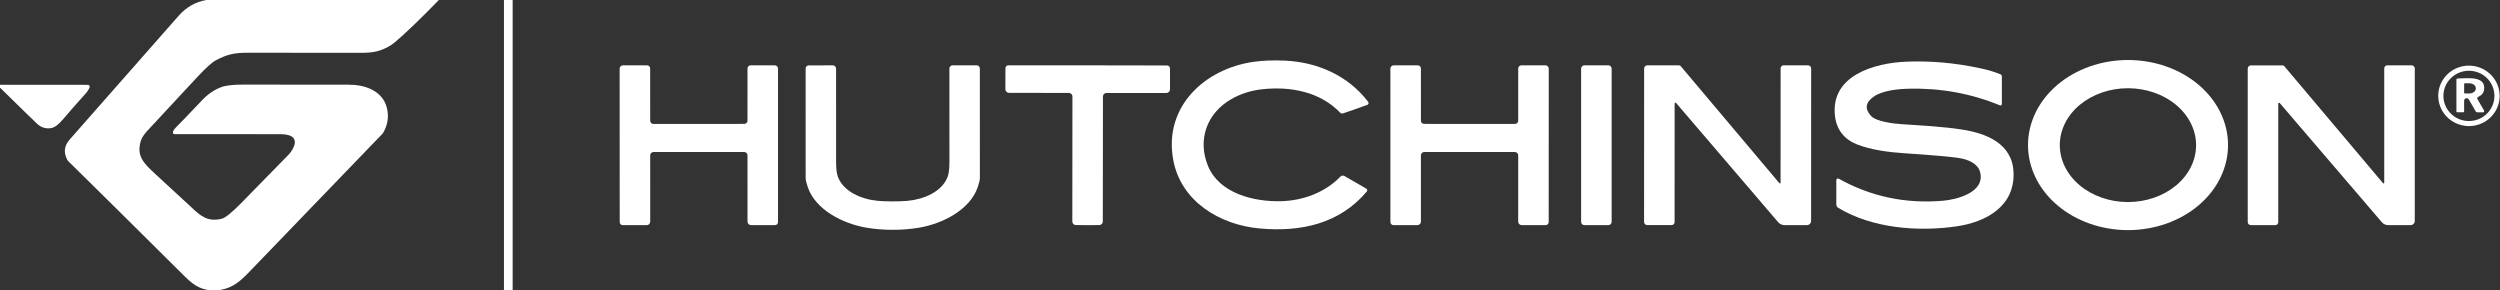 <svg width="1291" height="150" viewBox="0 0 1291 150" fill="none" xmlns="http://www.w3.org/2000/svg">
<rect x="0" y="0" width="1291" height="150" fill="#333333" stroke="none"/>
<g clip-path="url(#clip0_650_79)">
<path d="M226.62 0C217.16 9.733 209.62 16.983 204 21.75C201.8 23.623 199.117 25.08 195.95 26.12C193.577 26.9 190.553 27.287 186.88 27.28C155.287 27.26 135.773 27.243 128.34 27.23C121.04 27.22 117.51 27.99 111.62 31.05C109.507 32.15 106.29 35.03 101.97 39.69C86.437 56.45 78.297 65.207 77.55 65.96C74.897 68.633 73.3 70.85 72.76 72.61C70.36 80.45 73.95 84.12 80.38 90.03C91.407 100.137 97.427 105.683 98.44 106.67C103.91 111.96 107.52 114.62 114.45 112.97C116.323 112.53 119.74 109.78 124.7 104.72C140.027 89.08 148.11 80.823 148.95 79.95C151.14 77.66 154.22 72.66 150.57 70.45C149.303 69.683 147.363 69.297 144.75 69.29C131.863 69.243 113.637 69.233 90.07 69.26C89.955 69.261 89.842 69.238 89.737 69.19C89.633 69.143 89.54 69.073 89.464 68.986C89.389 68.898 89.334 68.795 89.302 68.683C89.27 68.572 89.263 68.455 89.28 68.34C89.4 67.56 89.917 66.72 90.83 65.82C92.59 64.087 97.163 59.333 104.55 51.56C107.37 48.6 110.55 46.433 114.09 45.06C116.463 44.14 120.283 43.683 125.55 43.69C157.45 43.757 175.503 43.77 179.71 43.73C188.04 43.64 197.3 46.6 199.69 55.36C200.91 59.833 200.347 64.163 198 68.35C197.808 68.695 197.569 69.011 197.29 69.29C193.703 72.963 170.633 96.89 128.08 141.07C122.87 146.48 118.81 149.26 111.75 150H109.13C102.42 149.27 99.32 146.65 94.43 141.78C71.09 118.567 51.36 99.047 35.24 83.22C35.041 83.028 34.873 82.802 34.74 82.55C32.747 78.79 33.133 75.323 35.9 72.15C37.633 70.163 56.4 48.85 92.2 8.21C96.187 3.677 100.997 0.94 106.63 0H226.62Z" fill="white"/>
<path d="M264.73 0V150H260.24V0H264.73Z" fill="white"/>
<path d="M706.71 53.19C706.723 53.663 706.507 53.983 706.06 54.15C701.92 55.67 697.767 57.13 693.6 58.53C693.325 58.623 693.03 58.636 692.75 58.569C692.47 58.502 692.217 58.356 692.02 58.15C681.66 47.35 666.32 44.47 651.66 46.1C645.927 46.74 640.657 48.437 635.85 51.19C623.24 58.42 618.24 72.13 623.81 85.7C629.67 99.96 647.7 104.33 661.82 103.89C673.08 103.54 684.32 99.35 692.2 91.19C692.465 90.916 692.814 90.739 693.193 90.686C693.572 90.633 693.958 90.709 694.29 90.9L705.55 97.4C705.677 97.474 705.786 97.575 705.87 97.696C705.954 97.816 706.011 97.953 706.035 98.098C706.06 98.242 706.053 98.389 706.014 98.53C705.975 98.67 705.905 98.8 705.81 98.91C691.71 115.59 671.75 119.9 650.51 117.98C629.86 116.13 609.75 104 605.84 82.46C600.87 55.1 622.07 35.56 647.26 31.94C652.047 31.253 657.463 31.044 663.51 31.31C680.31 32.06 696.01 38.98 706.37 52.39C706.59 52.677 706.703 52.944 706.71 53.19Z" fill="white"/>
<path d="M1150.56 74.91C1150.56 86.558 1145.12 97.73 1135.43 105.966C1125.75 114.203 1112.61 118.83 1098.91 118.83C1085.21 118.83 1072.07 114.203 1062.39 105.966C1052.7 97.73 1047.26 86.558 1047.26 74.91C1047.26 69.143 1048.6 63.431 1051.19 58.103C1053.79 52.774 1057.59 47.932 1062.39 43.854C1067.18 39.776 1072.88 36.541 1079.14 34.333C1085.41 32.126 1092.13 30.99 1098.91 30.99C1112.61 30.99 1125.75 35.617 1135.43 43.854C1145.12 52.091 1150.56 63.262 1150.56 74.91ZM1063.68 74.889C1063.67 82.683 1067.36 90.165 1073.95 95.689C1080.54 101.212 1089.49 104.324 1098.82 104.34C1103.44 104.348 1108.02 103.596 1112.29 102.127C1116.56 100.657 1120.44 98.499 1123.72 95.775C1126.99 93.052 1129.59 89.817 1131.36 86.254C1133.14 82.691 1134.05 78.871 1134.06 75.012C1134.07 67.217 1130.38 59.735 1123.79 54.212C1117.2 48.689 1108.25 45.577 1098.92 45.56C1094.3 45.552 1089.72 46.304 1085.45 47.774C1081.18 49.243 1077.3 51.401 1074.02 54.125C1070.75 56.848 1068.15 60.084 1066.38 63.646C1064.6 67.209 1063.69 71.029 1063.68 74.889Z" fill="white"/>
<path d="M1033.76 53.71C1033.76 53.832 1033.73 53.952 1033.67 54.06C1033.62 54.168 1033.54 54.26 1033.43 54.328C1033.33 54.397 1033.22 54.439 1033.1 54.451C1032.98 54.464 1032.85 54.446 1032.74 54.4C1017.9 48.28 1002.23 45.417 985.74 45.81C980.25 45.94 972.13 46.68 967.55 49.92C963.29 52.934 962.843 56.257 966.21 59.89C968.86 62.76 977.56 63.81 981.68 64.1C992.28 64.84 1002.99 65.3 1013.49 66.95C1025.8 68.87 1039.26 74.18 1039.8 89.09C1040.44 106.56 1025.62 114.67 1010.41 116.88C990.42 119.78 966.81 117.93 949.25 107.31C948.951 107.13 948.703 106.874 948.531 106.568C948.36 106.261 948.27 105.914 948.27 105.56V92.99C948.27 92.846 948.307 92.704 948.378 92.578C948.449 92.452 948.552 92.347 948.676 92.274C948.801 92.2 948.942 92.16 949.086 92.158C949.231 92.155 949.373 92.191 949.5 92.26C966.087 101.54 984.087 105.337 1003.5 103.65C1010.55 103.04 1025.34 99.29 1022.5 88.78C1021.29 84.29 1016.04 82.31 1011.81 81.64C1007.29 80.92 997.667 80.074 982.94 79.1C975.35 78.6 966.22 77.43 958.81 74.51C952.54 72.04 948.49 67.1 947.62 60.17C944.95 38.99 967.88 32.52 984.51 31.85C996.963 31.344 1009.63 32.47 1022.52 35.23C1026.51 36.084 1030.02 37.13 1033.04 38.37C1033.25 38.459 1033.44 38.609 1033.56 38.801C1033.69 38.993 1033.76 39.219 1033.76 39.45V53.71Z" fill="white"/>
<path d="M360.88 64.001C376.16 63.994 384 63.987 384.4 63.98C384.828 63.97 385.235 63.793 385.534 63.486C385.833 63.18 386 62.769 386 62.34L386.01 35.331C386.01 34.906 386.179 34.499 386.479 34.199C386.779 33.899 387.186 33.73 387.61 33.73H400.08C400.302 33.73 400.522 33.774 400.727 33.859C400.932 33.944 401.118 34.069 401.275 34.225C401.432 34.382 401.556 34.569 401.641 34.774C401.726 34.979 401.77 35.199 401.77 35.42V114.69C401.77 115.104 401.606 115.501 401.313 115.794C401.02 116.086 400.624 116.25 400.21 116.25H387.81C387.575 116.25 387.342 116.204 387.125 116.114C386.908 116.024 386.71 115.892 386.544 115.726C386.378 115.56 386.246 115.363 386.156 115.145C386.066 114.928 386.02 114.696 386.02 114.46L386.01 80.221C386.011 79.778 385.841 79.353 385.536 79.031C385.231 78.71 384.814 78.516 384.37 78.49C384.323 78.49 376.497 78.49 360.89 78.49C345.277 78.497 337.45 78.501 337.41 78.501C336.964 78.524 336.545 78.716 336.238 79.038C335.93 79.36 335.76 79.787 335.76 80.231L335.77 114.47C335.77 114.945 335.581 115.401 335.246 115.736C334.91 116.072 334.455 116.26 333.98 116.26L321.58 116.27C321.166 116.27 320.769 116.106 320.477 115.814C320.184 115.521 320.02 115.124 320.02 114.71L319.98 35.441C319.98 34.992 320.158 34.562 320.475 34.245C320.792 33.928 321.222 33.751 321.67 33.751L334.14 33.74C334.564 33.74 334.971 33.909 335.271 34.209C335.571 34.509 335.74 34.916 335.74 35.34L335.76 62.35C335.76 62.779 335.927 63.19 336.226 63.496C336.525 63.803 336.932 63.98 337.36 63.99C337.767 63.997 345.607 64.001 360.88 64.001Z" fill="white"/>
<path d="M461.03 104C464.083 103.994 466.65 103.897 468.73 103.71C476.86 102.96 486.67 99.1 489.48 90.951C490.033 89.344 490.303 86.684 490.29 82.971C490.237 61.05 490.23 45.191 490.27 35.391C490.273 34.949 490.449 34.527 490.76 34.216C491.071 33.905 491.491 33.73 491.93 33.73H504.36C504.792 33.73 505.207 33.902 505.513 34.208C505.818 34.514 505.99 34.928 505.99 35.361C506.043 60.321 506.05 79.197 506.01 91.99C506.003 92.904 505.637 94.441 504.91 96.6C500.97 108.35 486.73 115.5 474.76 117.55C470.333 118.304 465.757 118.68 461.03 118.68C456.31 118.68 451.737 118.304 447.31 117.55C435.34 115.52 421.09 108.37 417.14 96.63C416.413 94.471 416.047 92.934 416.04 92.02C415.993 79.227 415.99 60.35 416.03 35.391C416.03 34.958 416.202 34.544 416.507 34.238C416.813 33.932 417.228 33.761 417.66 33.761L430.09 33.751C430.529 33.751 430.949 33.925 431.26 34.236C431.571 34.547 431.747 34.969 431.75 35.41C431.797 45.211 431.8 61.071 431.76 82.99C431.747 86.704 432.017 89.364 432.57 90.971C435.39 99.121 445.2 102.97 453.32 103.71C455.407 103.904 457.977 104 461.03 104Z" fill="white"/>
<path d="M561.7 33.74C588.507 33.766 602.18 33.79 602.72 33.81C603.111 33.82 603.482 33.983 603.755 34.263C604.028 34.543 604.18 34.919 604.18 35.31L604.19 46.16C604.19 46.653 603.995 47.126 603.648 47.475C603.301 47.824 602.831 48.02 602.34 48.02H571.36C570.885 48.02 570.43 48.208 570.094 48.544C569.759 48.88 569.57 49.335 569.57 49.81L569.49 114.38C569.49 114.837 569.32 115.279 569.014 115.619C568.707 115.959 568.285 116.173 567.83 116.22C567.53 116.253 565.46 116.27 561.62 116.27C557.773 116.263 555.7 116.243 555.4 116.21C554.945 116.16 554.524 115.944 554.219 115.602C553.914 115.26 553.747 114.818 553.75 114.36L553.8 49.79C553.8 49.315 553.611 48.86 553.276 48.524C552.94 48.188 552.485 48 552.01 48L521.03 47.94C520.787 47.94 520.546 47.892 520.322 47.798C520.098 47.705 519.894 47.568 519.722 47.395C519.55 47.222 519.414 47.017 519.321 46.791C519.228 46.566 519.18 46.324 519.18 46.08L519.21 35.23C519.21 34.837 519.364 34.46 519.639 34.179C519.913 33.899 520.287 33.737 520.68 33.73C521.22 33.71 534.893 33.713 561.7 33.74Z" fill="white"/>
<path d="M758.88 78.49C743.273 78.49 735.45 78.49 735.41 78.49C734.964 78.513 734.545 78.706 734.238 79.028C733.931 79.35 733.76 79.777 733.76 80.22V114.46C733.76 114.935 733.571 115.39 733.236 115.726C732.9 116.062 732.445 116.25 731.97 116.25H719.57C719.365 116.25 719.162 116.21 718.973 116.131C718.784 116.053 718.612 115.938 718.467 115.793C718.322 115.648 718.207 115.476 718.129 115.287C718.05 115.098 718.01 114.895 718.01 114.69L718 35.43C718 34.982 718.178 34.552 718.495 34.235C718.812 33.918 719.242 33.74 719.69 33.74H732.16C732.37 33.74 732.578 33.782 732.772 33.862C732.966 33.942 733.143 34.06 733.291 34.209C733.44 34.357 733.558 34.534 733.638 34.728C733.719 34.922 733.76 35.13 733.76 35.34L733.77 62.35C733.772 62.777 733.941 63.185 734.24 63.49C734.538 63.794 734.944 63.97 735.37 63.98C735.77 63.994 743.607 64 758.88 64C774.153 64 781.993 63.997 782.4 63.99C782.828 63.98 783.235 63.802 783.534 63.496C783.833 63.19 784 62.778 784 62.35L784.01 35.34C784.013 34.918 784.182 34.513 784.482 34.215C784.782 33.917 785.187 33.75 785.61 33.75H798.08C798.528 33.75 798.958 33.928 799.275 34.245C799.592 34.562 799.77 34.992 799.77 35.44L799.75 114.69C799.75 115.104 799.586 115.501 799.293 115.793C799.001 116.086 798.604 116.25 798.19 116.25H785.79C785.315 116.25 784.86 116.062 784.524 115.726C784.189 115.39 784 114.935 784 114.46V80.23C784.001 79.788 783.831 79.363 783.526 79.041C783.221 78.719 782.804 78.526 782.36 78.5C782.313 78.494 774.487 78.49 758.88 78.49Z" fill="white"/>
<path d="M830.55 33.74H818.19C817.251 33.74 816.49 34.501 816.49 35.44V114.56C816.49 115.499 817.251 116.26 818.19 116.26H830.55C831.489 116.26 832.25 115.499 832.25 114.56V35.44C832.25 34.501 831.489 33.74 830.55 33.74Z" fill="white"/>
<path d="M919.49 94.38L919.51 35.251C919.51 34.853 919.668 34.471 919.949 34.19C920.231 33.908 920.612 33.751 921.01 33.751H933.69C934.112 33.751 934.516 33.917 934.814 34.213C935.112 34.51 935.28 34.911 935.28 35.331L935.25 114.08C935.25 114.656 935.021 115.208 934.614 115.615C934.207 116.022 933.656 116.25 933.08 116.25H921.52C920.895 116.249 920.279 116.113 919.712 115.85C919.146 115.588 918.644 115.206 918.24 114.73L865.53 53.17C865.472 53.106 865.397 53.061 865.313 53.04C865.229 53.019 865.141 53.025 865.06 53.055C864.979 53.085 864.909 53.139 864.859 53.209C864.809 53.28 864.781 53.364 864.78 53.45L864.76 114.69C864.76 115.099 864.598 115.491 864.309 115.779C864.02 116.068 863.628 116.23 863.22 116.23H850.61C850.183 116.23 849.773 116.061 849.472 115.759C849.17 115.457 849 115.047 849 114.62L849.03 35.38C849.03 34.943 849.204 34.523 849.513 34.214C849.823 33.904 850.242 33.73 850.68 33.73L866.99 33.74C867.168 33.74 867.345 33.779 867.507 33.853C867.669 33.927 867.813 34.035 867.93 34.17L918.88 94.6C918.927 94.654 918.99 94.693 919.059 94.711C919.129 94.729 919.202 94.726 919.268 94.702C919.335 94.678 919.392 94.634 919.432 94.577C919.471 94.519 919.492 94.451 919.49 94.38Z" fill="white"/>
<path d="M1231.22 94.39V35.25C1231.22 34.852 1231.38 34.471 1231.66 34.189C1231.94 33.908 1232.32 33.75 1232.72 33.75H1245.4C1245.82 33.75 1246.23 33.916 1246.52 34.213C1246.82 34.509 1246.99 34.911 1246.99 35.33V114.09C1246.99 114.666 1246.76 115.217 1246.35 115.624C1245.95 116.031 1245.4 116.26 1244.82 116.26H1233.26C1232.64 116.26 1232.02 116.125 1231.45 115.864C1230.89 115.604 1230.38 115.223 1229.98 114.75L1177.24 53.2C1177.18 53.136 1177.11 53.09 1177.02 53.07C1176.94 53.049 1176.85 53.054 1176.77 53.084C1176.69 53.114 1176.62 53.169 1176.57 53.239C1176.52 53.31 1176.49 53.394 1176.49 53.48V114.73C1176.49 115.138 1176.33 115.53 1176.04 115.819C1175.75 116.108 1175.36 116.27 1174.95 116.27H1162.34C1161.91 116.27 1161.5 116.1 1161.2 115.798C1160.9 115.497 1160.73 115.087 1160.73 114.66V35.41C1160.73 35.193 1160.77 34.979 1160.86 34.779C1160.94 34.578 1161.06 34.397 1161.21 34.243C1161.37 34.09 1161.55 33.968 1161.75 33.886C1161.95 33.803 1162.16 33.76 1162.38 33.76H1178.69C1178.87 33.76 1179.04 33.798 1179.21 33.872C1179.37 33.947 1179.51 34.055 1179.63 34.19L1230.61 94.61C1230.66 94.664 1230.72 94.702 1230.79 94.721C1230.86 94.739 1230.93 94.736 1231 94.712C1231.06 94.688 1231.12 94.644 1231.16 94.586C1231.2 94.529 1231.22 94.46 1231.22 94.39Z" fill="white"/>
<path d="M1259.12 48.753C1259.21 46.706 1259.72 44.697 1260.6 42.843C1261.49 40.989 1262.74 39.325 1264.28 37.946C1265.82 36.568 1267.62 35.502 1269.58 34.809C1271.54 34.116 1273.61 33.809 1275.7 33.907C1277.78 34.006 1279.82 34.506 1281.7 35.38C1283.59 36.255 1285.28 37.486 1286.68 39.003C1288.09 40.52 1289.17 42.294 1289.88 44.223C1290.58 46.153 1290.9 48.2 1290.8 50.247C1290.71 52.295 1290.2 54.303 1289.32 56.157C1288.43 58.012 1287.18 59.676 1285.64 61.054C1284.1 62.433 1282.3 63.499 1280.34 64.192C1278.38 64.885 1276.31 65.191 1274.22 65.093C1272.14 64.995 1270.1 64.494 1268.22 63.62C1266.33 62.746 1264.64 61.515 1263.24 59.998C1261.83 58.48 1260.75 56.706 1260.04 54.777C1259.34 52.848 1259.02 50.801 1259.12 48.753ZM1288.12 49.129C1288.07 47.425 1287.68 45.748 1286.97 44.194C1286.27 42.639 1285.25 41.238 1283.99 40.069C1282.73 38.901 1281.25 37.989 1279.64 37.384C1278.02 36.779 1276.29 36.495 1274.56 36.546C1271.07 36.65 1267.76 38.116 1265.36 40.623C1262.96 43.129 1261.67 46.47 1261.78 49.911C1261.83 51.615 1262.22 53.292 1262.93 54.846C1263.63 56.401 1264.65 57.803 1265.91 58.971C1267.17 60.139 1268.65 61.052 1270.26 61.657C1271.88 62.261 1273.6 62.546 1275.34 62.495C1278.83 62.391 1282.14 60.924 1284.54 58.418C1286.94 55.911 1288.23 52.57 1288.12 49.129Z" fill="white"/>
<path d="M1282.79 57.12C1282.84 57.21 1282.87 57.311 1282.87 57.415C1282.87 57.519 1282.84 57.621 1282.79 57.711C1282.74 57.801 1282.66 57.877 1282.57 57.929C1282.48 57.981 1282.38 58.01 1282.27 58.01H1279.26C1279.1 58.01 1278.95 57.969 1278.81 57.89C1278.67 57.811 1278.56 57.697 1278.48 57.56L1274.89 51.34C1274.75 51.095 1274.52 50.904 1274.26 50.797C1274 50.689 1273.71 50.671 1273.43 50.745C1273.16 50.819 1272.92 50.98 1272.74 51.205C1272.57 51.43 1272.47 51.706 1272.47 51.99V57.56C1272.47 57.617 1272.46 57.673 1272.44 57.725C1272.42 57.777 1272.38 57.824 1272.34 57.864C1272.3 57.904 1272.26 57.936 1272.2 57.958C1272.15 57.979 1272.1 57.99 1272.04 57.99H1268.97C1268.91 57.99 1268.84 57.978 1268.79 57.955C1268.73 57.931 1268.68 57.896 1268.63 57.853C1268.59 57.809 1268.55 57.757 1268.53 57.7C1268.5 57.643 1268.49 57.582 1268.49 57.52V41.16C1268.49 40.997 1268.55 40.839 1268.67 40.722C1268.79 40.604 1268.94 40.535 1269.11 40.53C1274.57 40.39 1283.71 39.17 1282.8 46.28C1282.59 47.987 1281.52 49.264 1279.61 50.11C1279.52 50.148 1279.45 50.203 1279.38 50.273C1279.32 50.344 1279.27 50.427 1279.24 50.517C1279.21 50.608 1279.2 50.704 1279.21 50.8C1279.22 50.895 1279.25 50.987 1279.3 51.07L1282.79 57.12ZM1272.49 43.36V47.92C1272.49 48.016 1272.53 48.107 1272.6 48.175C1272.66 48.242 1272.75 48.28 1272.85 48.28H1275.05C1275.5 48.28 1275.95 48.217 1276.37 48.093C1276.78 47.969 1277.16 47.788 1277.48 47.56C1277.8 47.331 1278.06 47.06 1278.23 46.762C1278.4 46.463 1278.49 46.143 1278.49 45.82V45.46C1278.49 45.137 1278.4 44.817 1278.23 44.519C1278.06 44.22 1277.8 43.949 1277.48 43.721C1277.16 43.492 1276.78 43.311 1276.37 43.188C1275.95 43.064 1275.5 43 1275.05 43H1272.85C1272.75 43 1272.66 43.038 1272.6 43.106C1272.53 43.173 1272.49 43.265 1272.49 43.36Z" fill="white"/>
<path d="M0 45.25V43.78L45.39 43.81C45.545 43.811 45.697 43.849 45.834 43.922C45.97 43.995 46.087 44.1 46.173 44.228C46.26 44.356 46.314 44.503 46.331 44.657C46.348 44.811 46.327 44.966 46.27 45.11C45.83 46.21 45.083 47.347 44.03 48.52C39.27 53.807 35.43 58.18 32.51 61.64C30.27 64.294 28.287 65.784 26.56 66.11C23.74 66.637 21.26 65.894 19.12 63.88C16.42 61.327 10.047 55.117 0 45.25Z" fill="white"/>
</g>
<defs>
<clipPath id="clip0_650_79">
<rect width="1291" height="150" fill="white"/>
</clipPath>
</defs>
</svg>
